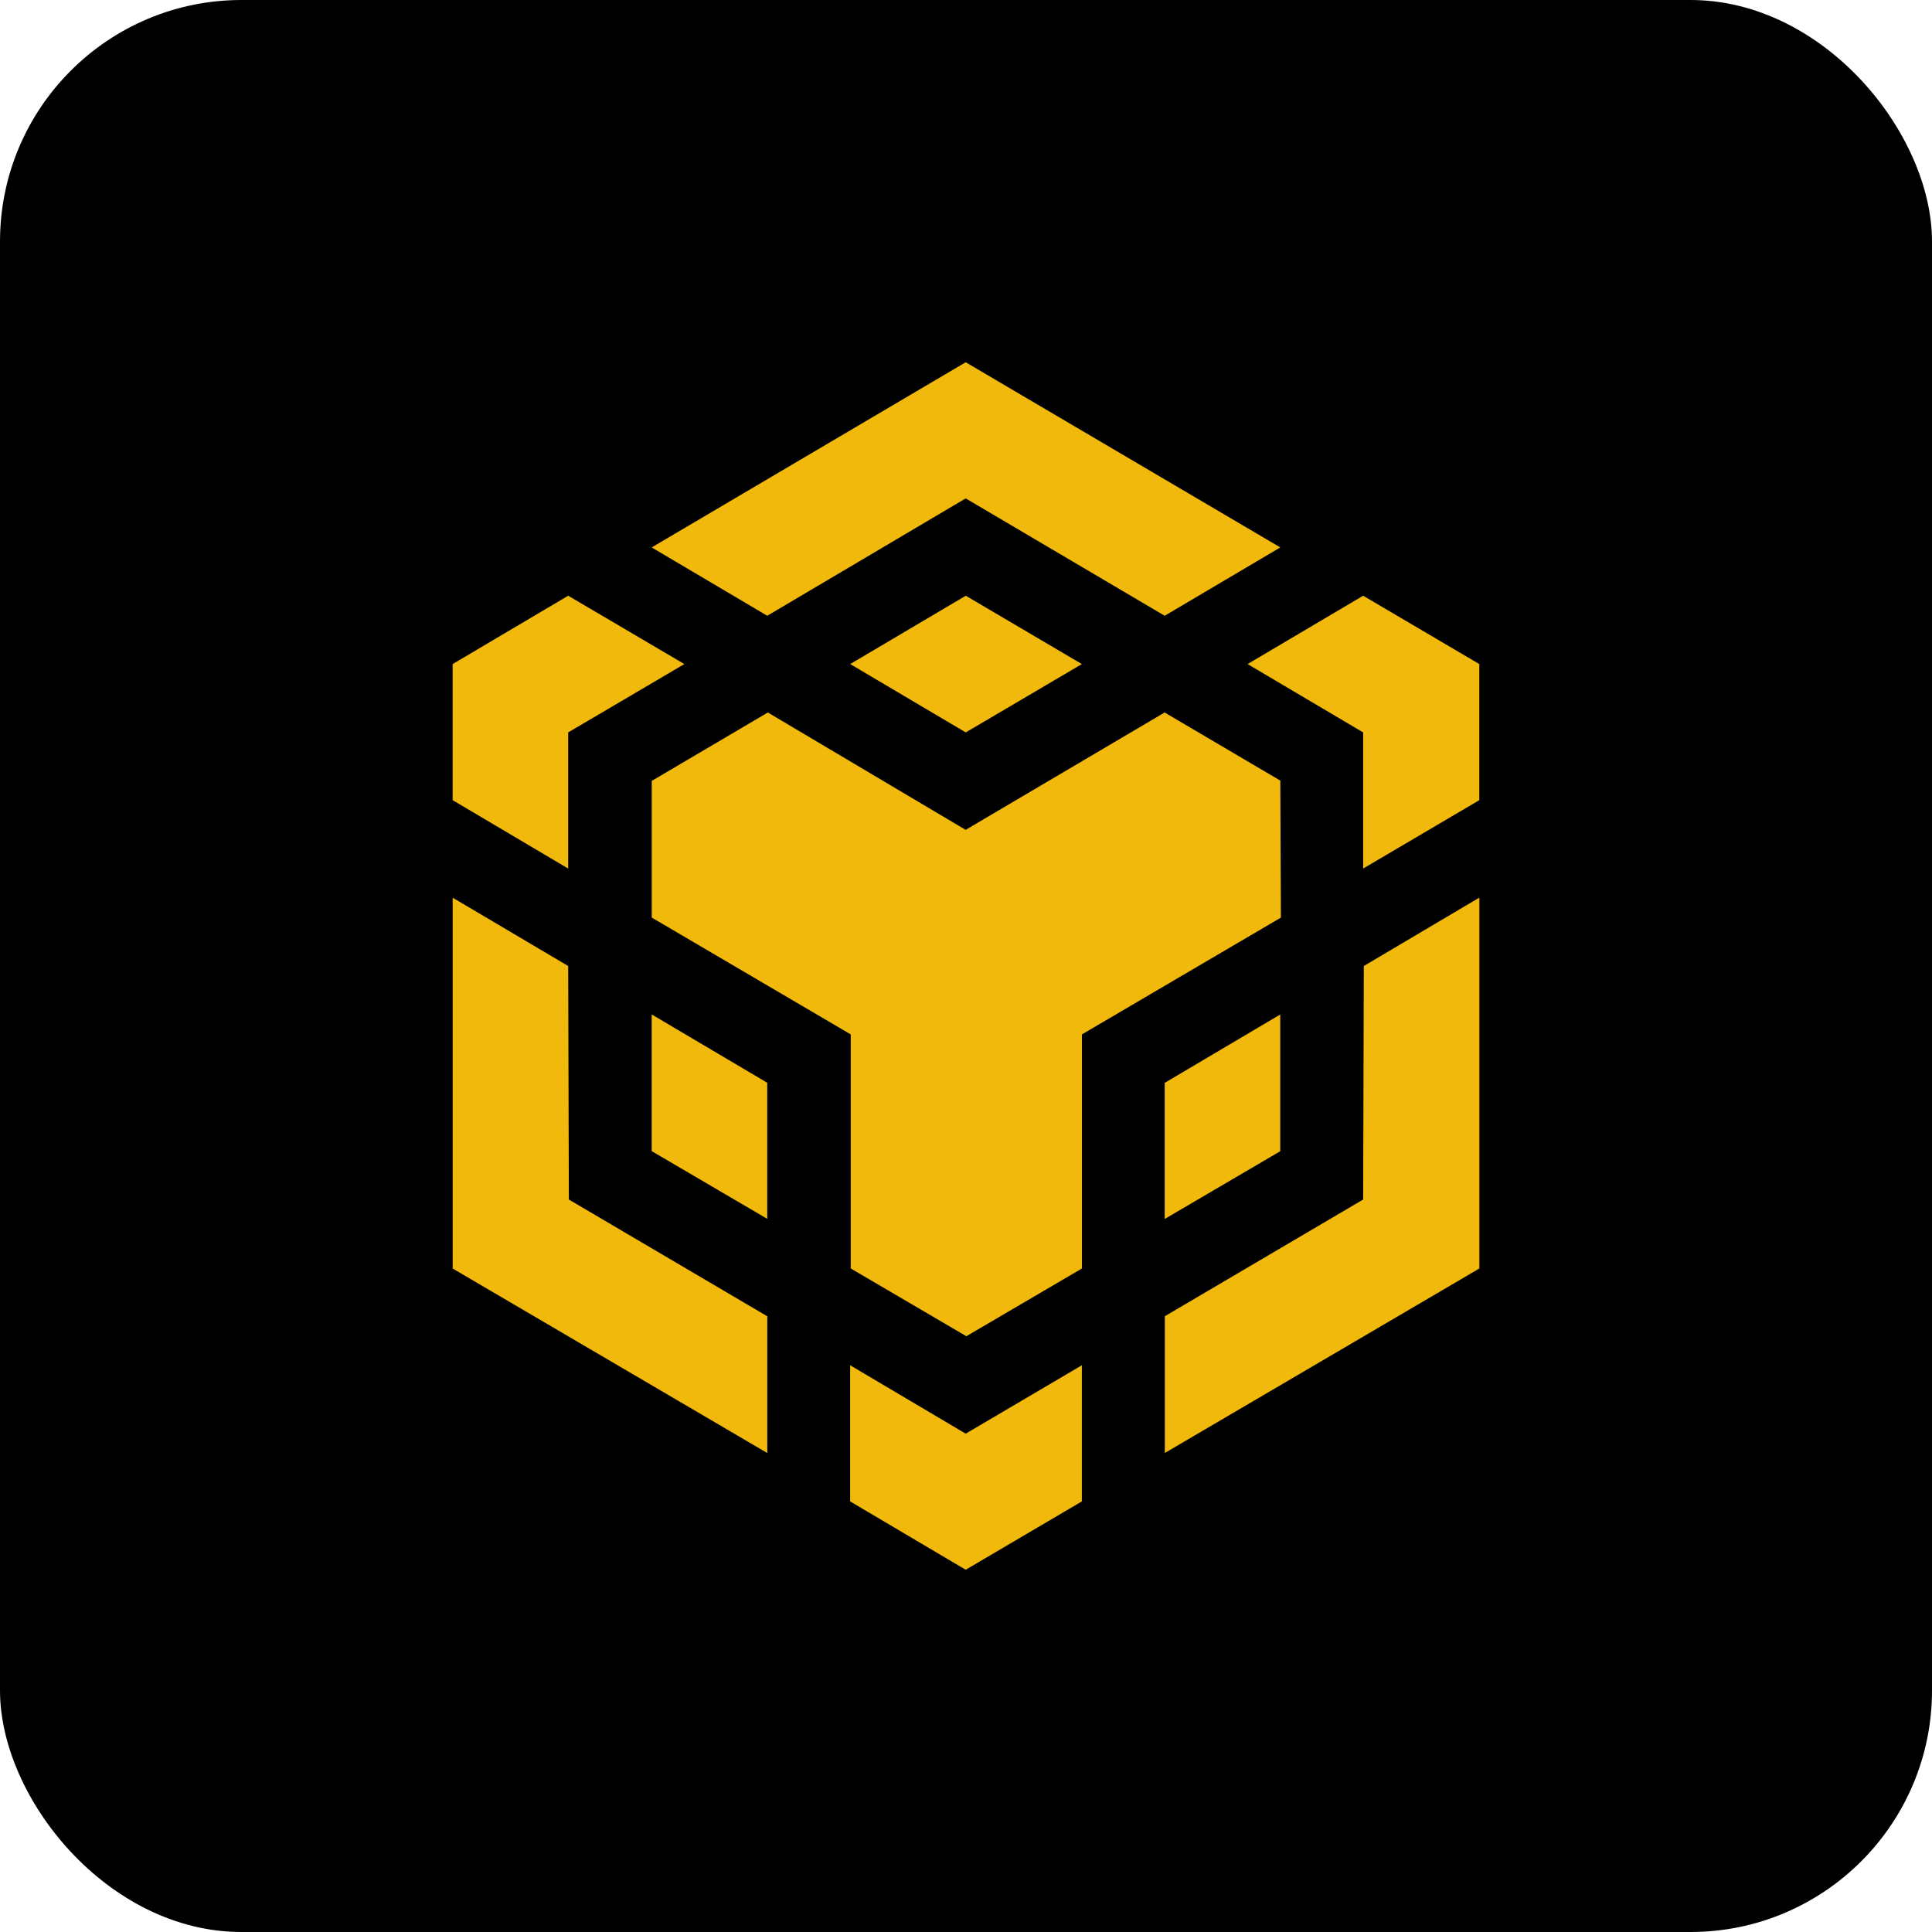 <svg width="32" height="32" viewBox="0 0 32 32" fill="none" xmlns="http://www.w3.org/2000/svg">
<rect width="32" height="32" rx="4" fill="black"/>
<path d="M9.411 16L9.422 19.868L12.709 21.802V24.067L7.498 21.011V14.869L9.411 16ZM9.411 12.131V14.386L7.497 13.253V10.999L9.411 9.867L11.335 10.999L9.411 12.131ZM14.082 10.999L15.996 9.867L17.919 10.999L15.996 12.131L14.082 10.999Z" fill="#F0B90B"/>
<path d="M10.794 19.066V16.802L12.708 17.934V20.188L10.794 19.066ZM14.081 22.613L15.995 23.746L17.919 22.613V24.868L15.995 26L14.081 24.868V22.613ZM20.664 10.999L22.578 9.867L24.502 10.999V13.253L22.578 14.386V12.131L20.664 10.999ZM22.578 19.868L22.589 16L24.503 14.867V21.01L19.293 24.066V21.801L22.578 19.868Z" fill="#F0B90B"/>
<path d="M21.205 19.068L19.291 20.19V17.936L21.205 16.803V19.068Z" fill="#F0B90B"/>
<path d="M21.206 12.934L21.216 15.198L17.92 17.133V21.01L16.006 22.132L14.091 21.01V17.133L10.795 15.198V12.934L12.718 11.801L15.994 13.745L19.29 11.801L21.214 12.934H21.206ZM10.794 9.067L15.995 6L21.206 9.067L19.291 10.199L15.995 8.255L12.708 10.199L10.794 9.067Z" fill="#F0B90B"/>
</svg>
